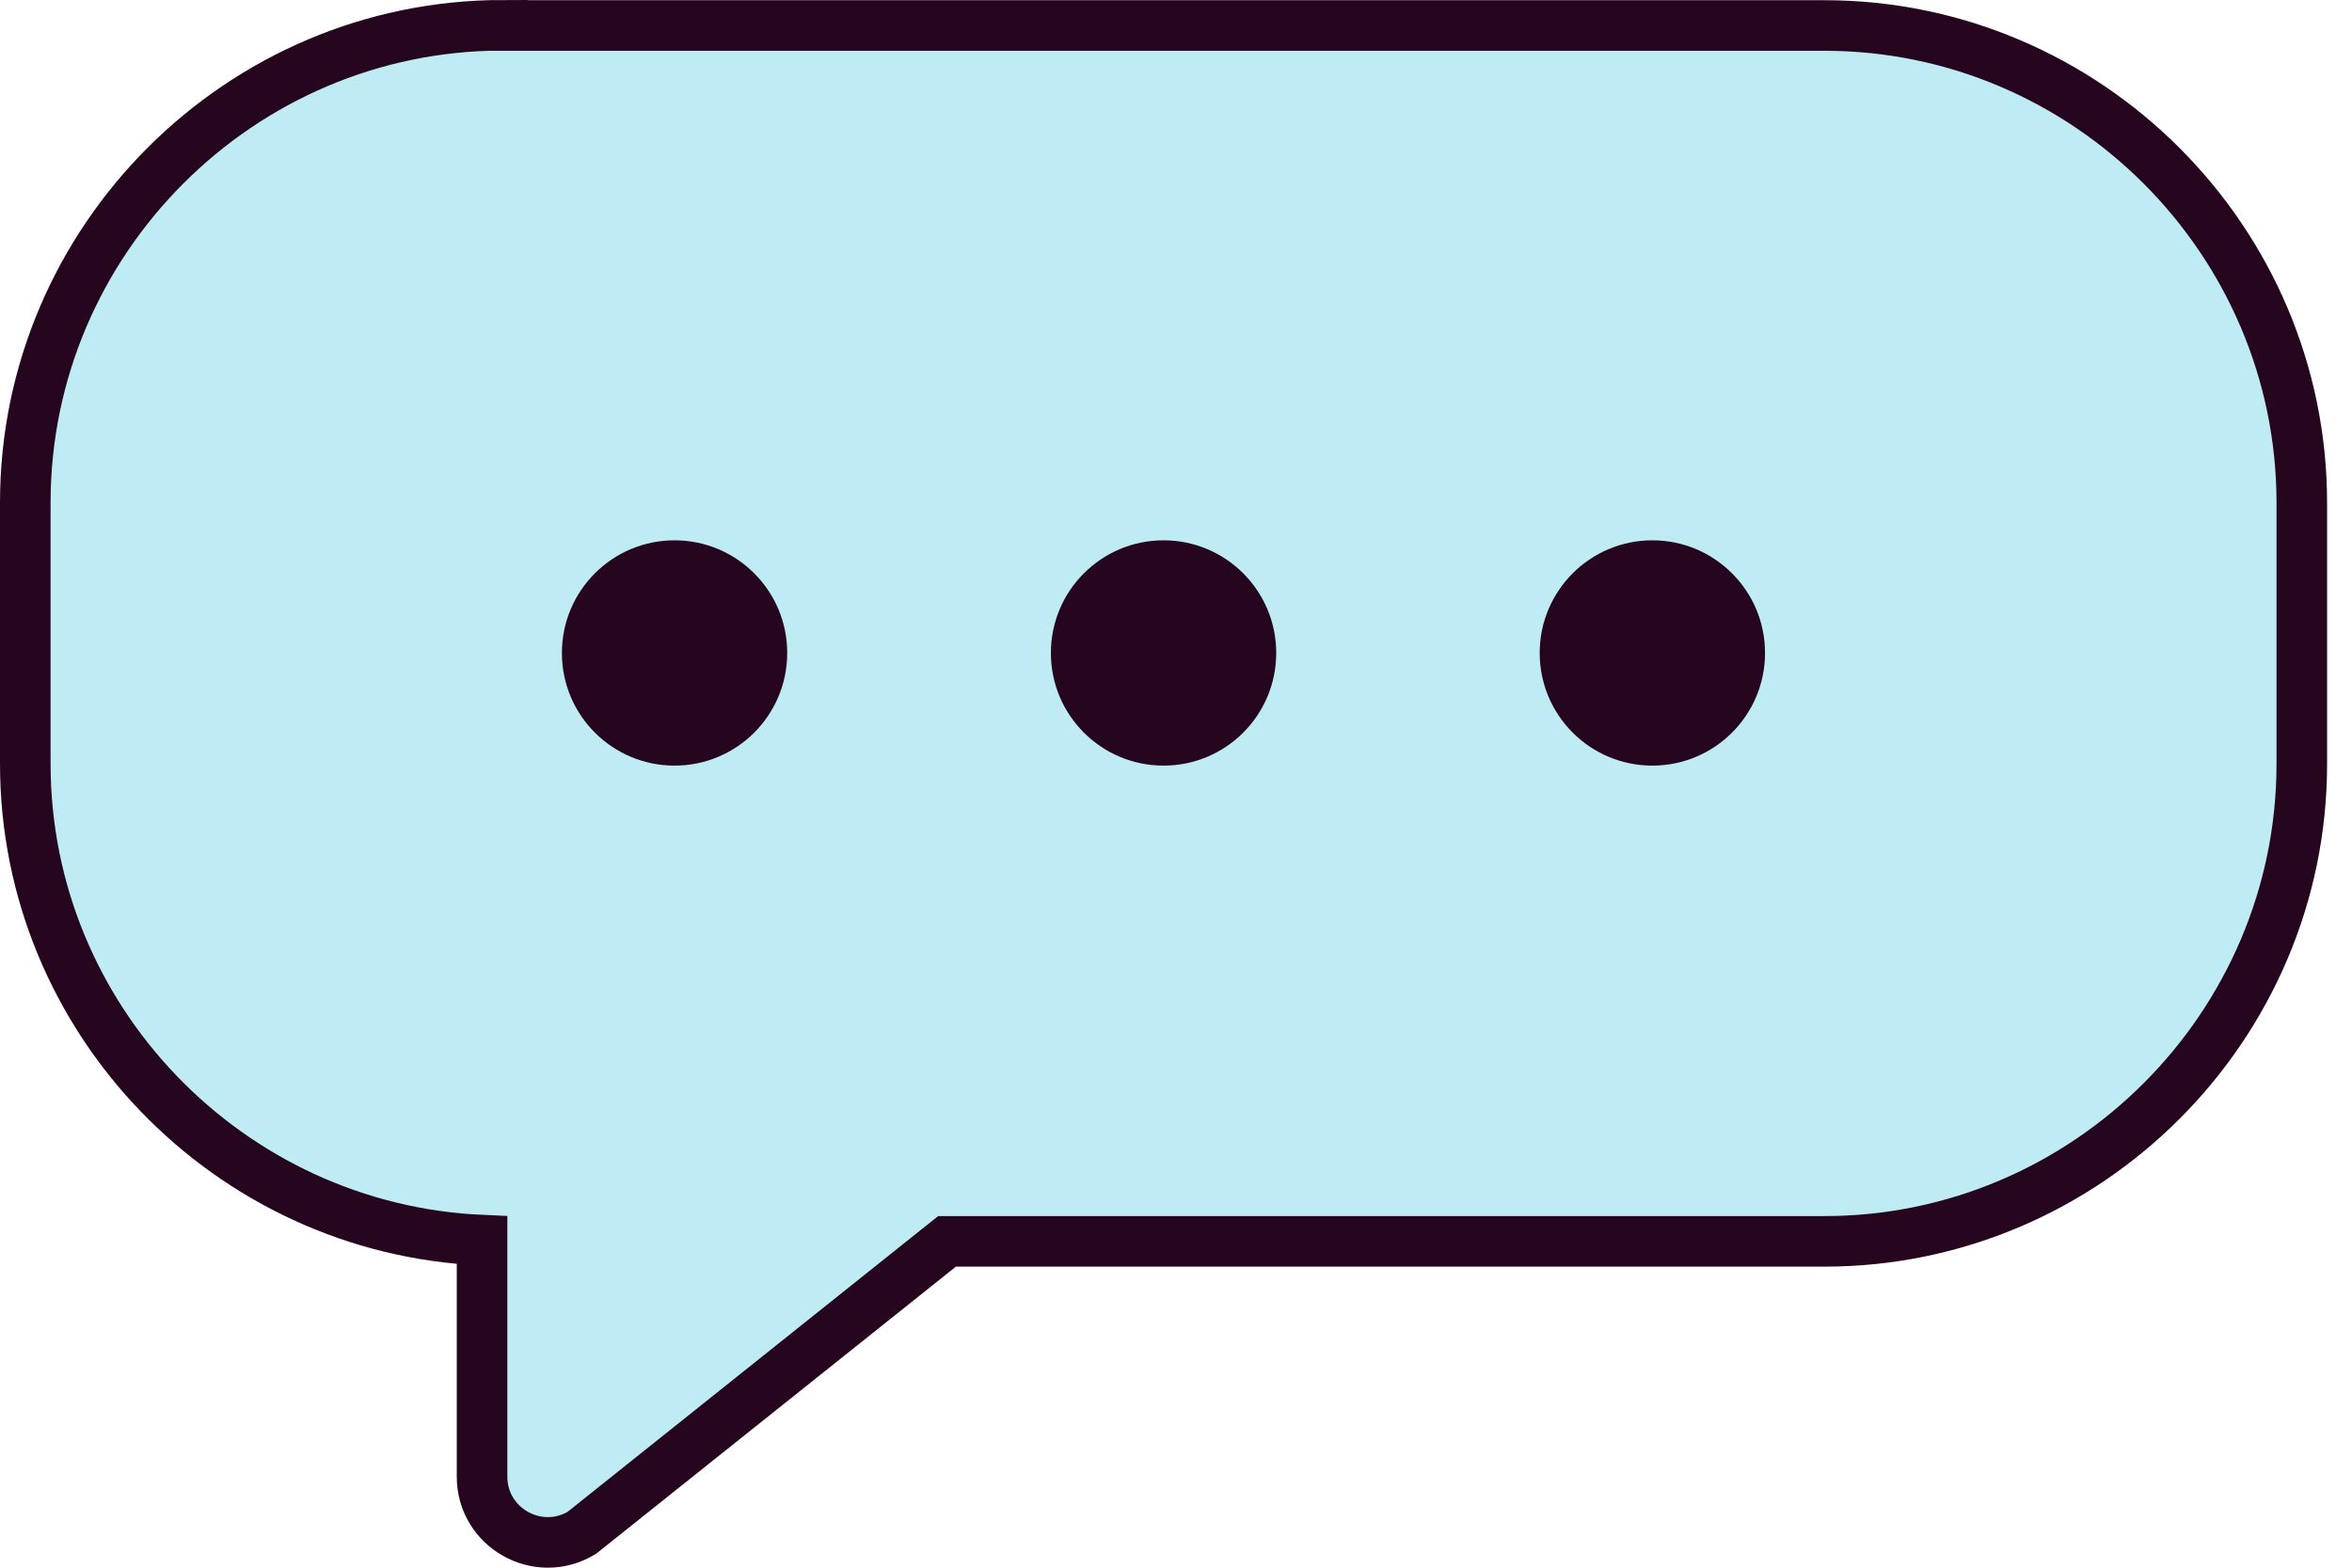 <svg width="93" height="62" viewBox="0 0 93 62" fill="none" xmlns="http://www.w3.org/2000/svg">
<g id="bulle">
<path id="Vector" d="M19.877 1.008H72.138C82.517 1.008 91.015 9.505 91.015 19.885V30.217C91.015 40.596 82.517 49.094 72.138 49.094H37.447L23.002 60.624C21.268 61.665 19.061 60.422 19.061 58.4V49.047C9.055 48.612 1 40.316 1 30.209V19.877C1 9.498 9.498 1 19.877 1V1.008Z" fill="#BFECF4" stroke="#26061E" stroke-width="2" stroke-miterlimit="10"/>
<g id="Group">
<path id="Vector_2" d="M65.336 30.279C67.796 30.279 69.791 28.285 69.791 25.824C69.791 23.364 67.796 21.369 65.336 21.369C62.876 21.369 60.881 23.364 60.881 25.824C60.881 28.285 62.876 30.279 65.336 30.279Z" fill="#26061E"/>
<path id="Vector_3" d="M46.008 30.279C48.468 30.279 50.463 28.285 50.463 25.824C50.463 23.364 48.468 21.369 46.008 21.369C43.547 21.369 41.553 23.364 41.553 25.824C41.553 28.285 43.547 30.279 46.008 30.279Z" fill="#26061E"/>
<path id="Vector_4" d="M26.672 30.279C29.133 30.279 31.127 28.285 31.127 25.824C31.127 23.364 29.133 21.369 26.672 21.369C24.212 21.369 22.218 23.364 22.218 25.824C22.218 28.285 24.212 30.279 26.672 30.279Z" fill="#26061E"/>
</g>
</g>
</svg>
